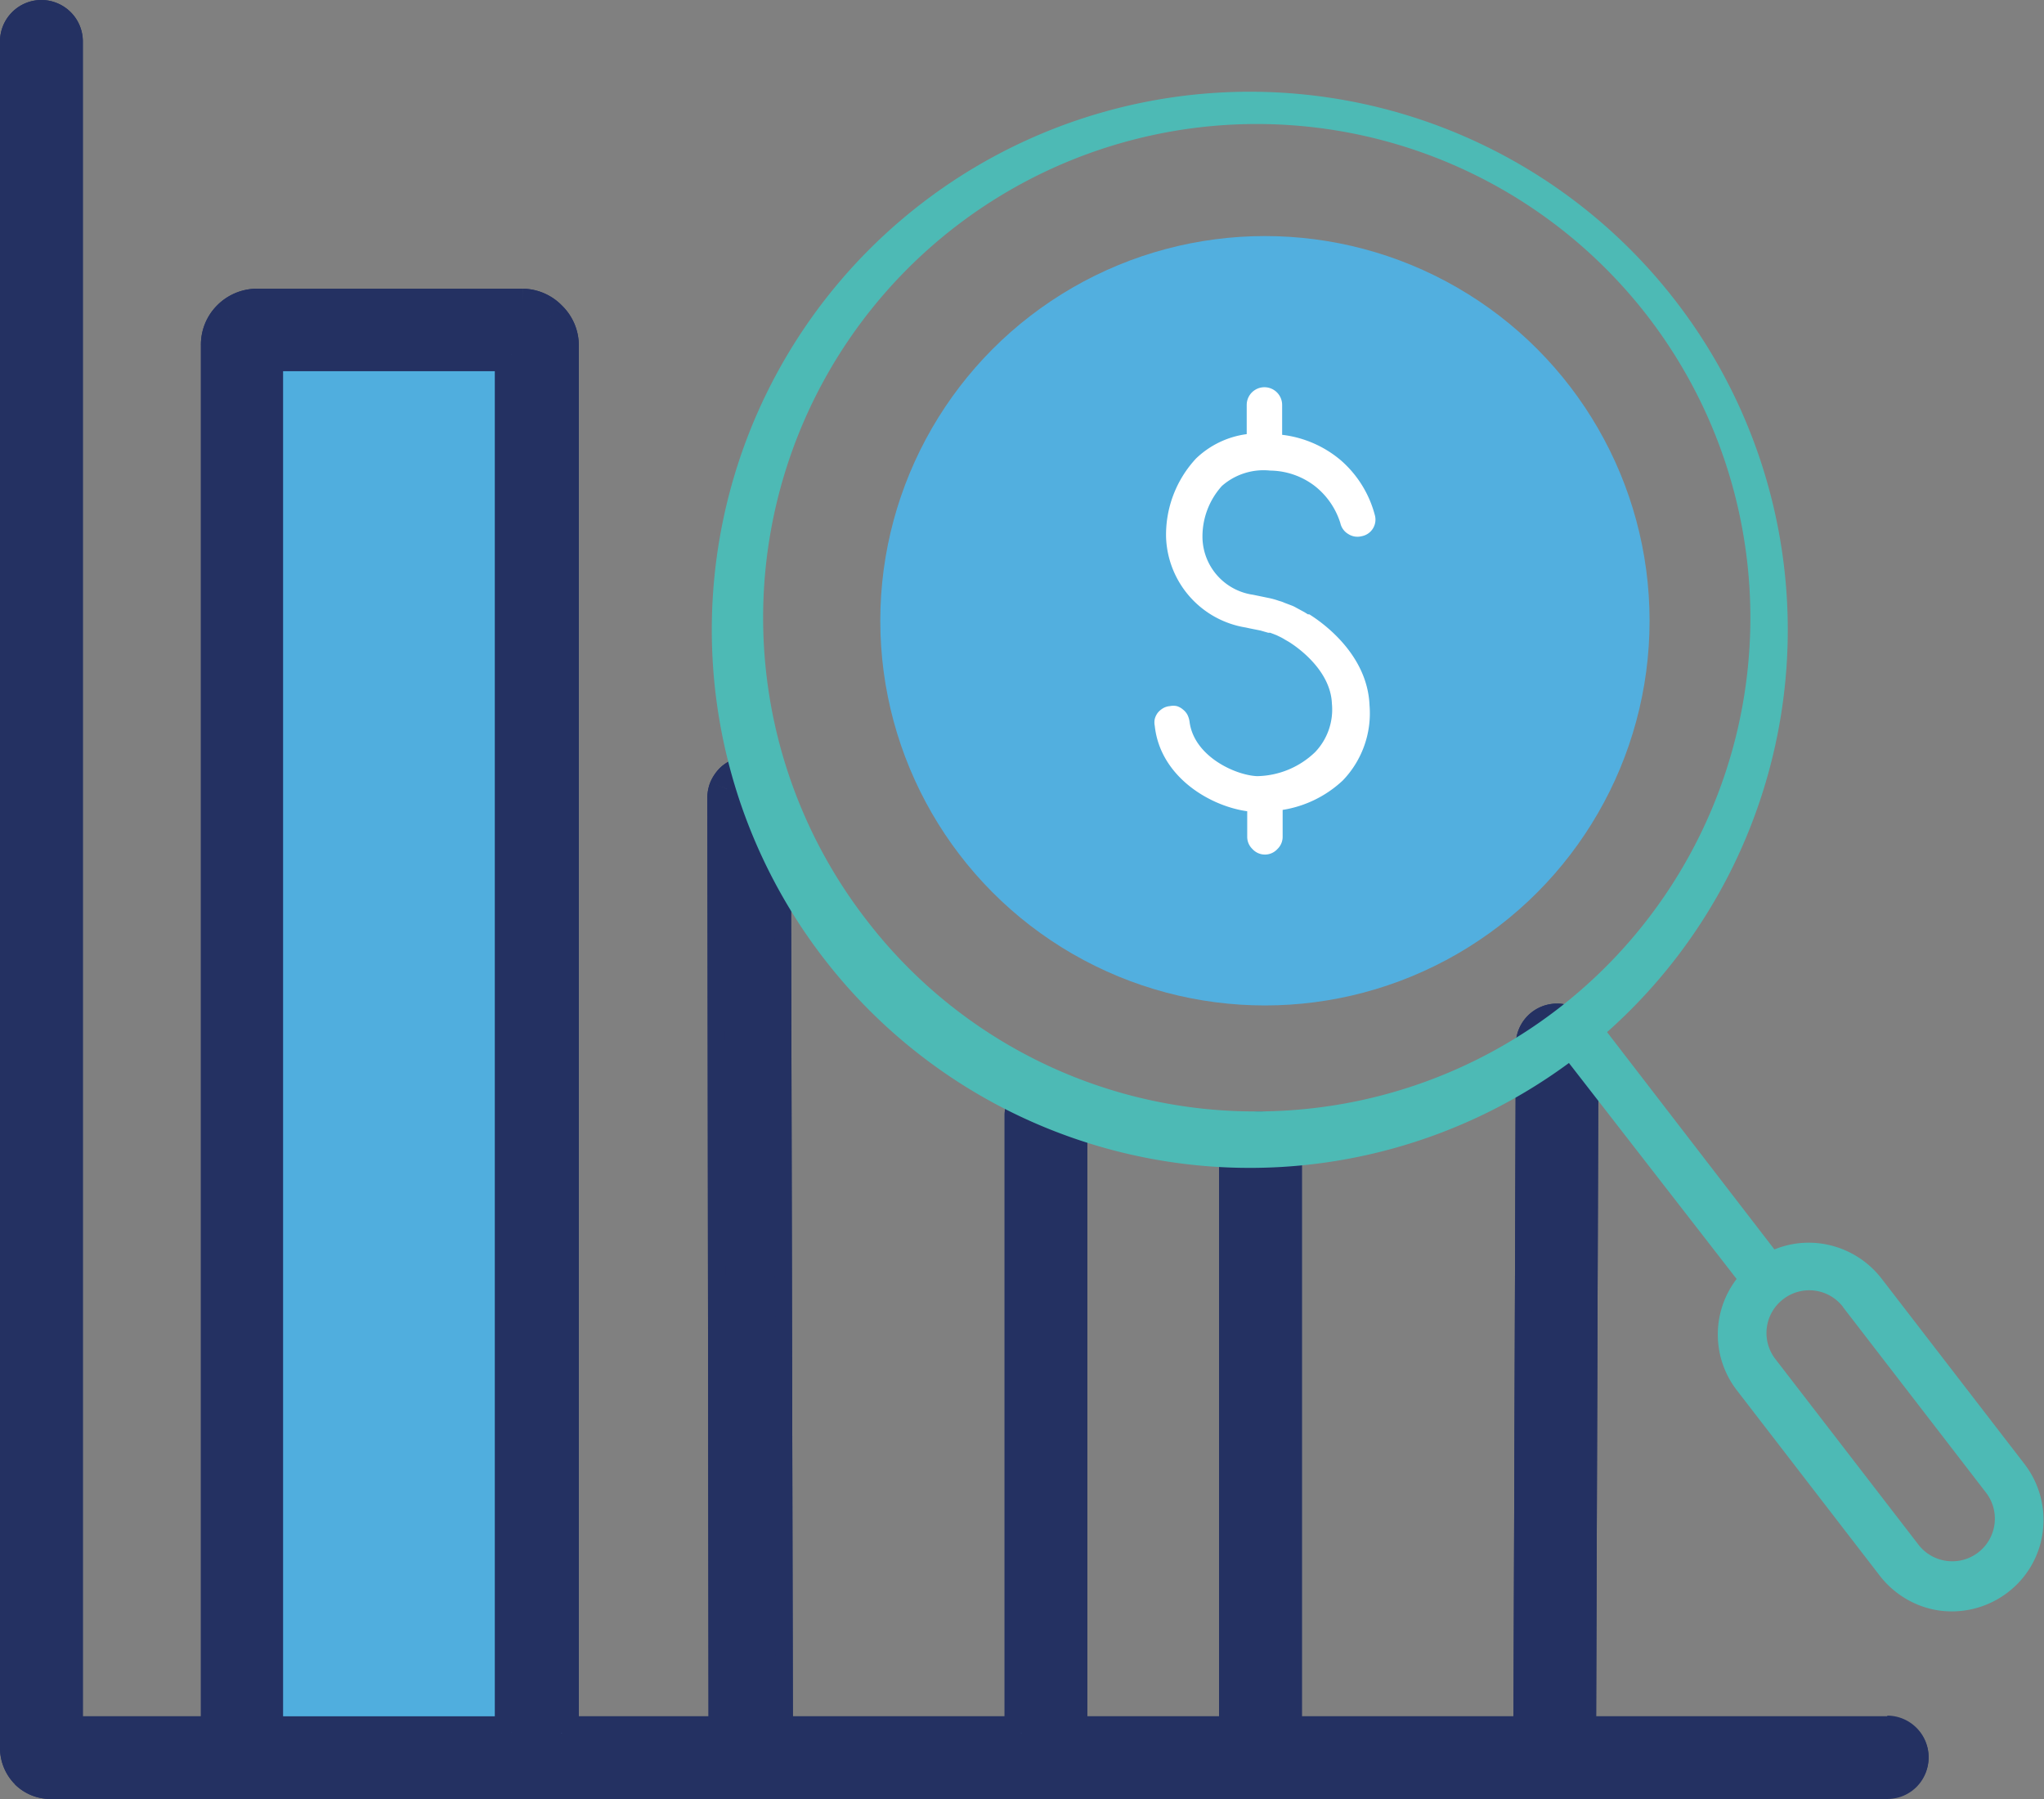 <svg xmlns="http://www.w3.org/2000/svg" viewBox="0 0 121.16 106.63"><rect x="0" y="0" width="121.16" height="106.63" fill="#808080" stroke="none"/><defs><style>.cls-1{fill:#243162;}.cls-2{fill:#50aede;}.cls-3{fill:#4dbab5;}.cls-4{fill:#52afdf;}.cls-5{fill:#fff;}</style></defs><g id="Layer_2" data-name="Layer 2"><g id="Layer_1-2" data-name="Layer 1"><path class="cls-1" d="M113.6,102.44a2.45,2.45,0,0,0-1.73-.72v2a.48.48,0,0,1,.32.13Zm.72,1.73a2.45,2.45,0,0,0-.72-1.73l-1.41,1.41a.48.48,0,0,1,.13.32Zm-.72,1.74a2.47,2.47,0,0,0,.72-1.74h-2a.46.46,0,0,1-.13.32Zm-1.73.71a2.44,2.44,0,0,0,1.73-.71l-1.41-1.42a.44.44,0,0,1-.32.13ZM3,106.62H111.87v-2H3Zm-2.13-.88a3,3,0,0,0,2.13.88v-2a1,1,0,0,1-.71-.3ZM0,103.61a3.06,3.06,0,0,0,.88,2.13l1.42-1.41a1,1,0,0,1-.3-.72ZM0,2.45V103.61H2V2.45ZM.72.72A2.45,2.45,0,0,0,0,2.45H2a.48.48,0,0,1,.13-.32ZM2.45,0A2.45,2.45,0,0,0,.72.72L2.13,2.13A.48.48,0,0,1,2.45,2ZM4.19.72A2.47,2.47,0,0,0,2.45,0V2a.46.46,0,0,1,.32.13Zm.72,1.73A2.45,2.45,0,0,0,4.19.72L2.77,2.13a.45.45,0,0,1,.14.32Zm0,100.27V2.45h-2V102.72Zm8-1h-9v2h9Zm-1-81.28v82.28h2V20.44Zm.95-2.33a3.29,3.29,0,0,0-.95,2.34h2a1.29,1.29,0,0,1,.37-.92Zm2.33-1a3.34,3.34,0,0,0-2.33,1l1.42,1.41a1.33,1.33,0,0,1,.92-.39Zm15.79,0H15.16v2H31Zm2.33,1a3.31,3.31,0,0,0-2.32-1v2a1.31,1.31,0,0,1,.91.39Zm1,2.34a3.3,3.3,0,0,0-1-2.34l-1.42,1.41a1.3,1.3,0,0,1,.38.92Zm0,82.27V20.44h-2v82.28Zm8.8-1h-9.8v2H43ZM41.93,47.29,42,102.72h2l-.11-55.44Zm.18-.94a2.46,2.46,0,0,0-.18.94h2a.47.47,0,0,1,0-.17Zm.53-.8a2.72,2.72,0,0,0-.53.8l1.85.76a.56.56,0,0,1,.1-.15Zm.8-.53a2.38,2.38,0,0,0-.8.53L44.06,47a.56.56,0,0,1,.15-.1Zm.94-.19a2.32,2.32,0,0,0-.94.19l.77,1.84a.47.47,0,0,1,.17,0Zm0,0h0v2h0Zm1.73.71a2.48,2.48,0,0,0-1.73-.71v2a.46.46,0,0,1,.32.13Zm.72,1.74a2.47,2.47,0,0,0-.72-1.74L44.7,47a.42.42,0,0,1,.13.32ZM47,102.72l-.12-55.44h-2L45,102.72Zm13.55-1H46v2H60.5Zm-1-35.63v36.63h2V66.09Zm.72-1.73a2.45,2.45,0,0,0-.72,1.73h2a.44.44,0,0,1,.13-.32ZM62,63.64a2.45,2.45,0,0,0-1.73.72l1.41,1.41a.46.46,0,0,1,.32-.13Zm1.73.72A2.45,2.45,0,0,0,62,63.64v2a.46.46,0,0,1,.32.13Zm.72,1.73a2.45,2.45,0,0,0-.72-1.73l-1.41,1.41a.44.44,0,0,1,.13.32Zm0,36.63V66.09h-2v36.63Zm8.81-1H63.4v2h9.81Zm-1-33.38v34.38h2V68.34Zm.72-1.74a2.47,2.47,0,0,0-.72,1.74h2a.46.46,0,0,1,.13-.32Zm1.73-.72a2.45,2.45,0,0,0-1.73.72L74.34,68a.45.45,0,0,1,.32-.14Zm1.74.72a2.45,2.45,0,0,0-1.74-.72v2A.45.45,0,0,1,75,68Zm.72,1.74a2.47,2.47,0,0,0-.72-1.74L75,68a.46.46,0,0,1,.13.32Zm0,34.38V68.34h-2v34.38Zm13.54-1H76.12v2H90.66Zm-.86-39.8-.14,40.8h2l.14-40.79Zm.72-1.73a2.45,2.45,0,0,0-.72,1.73h2a.46.46,0,0,1,.13-.32Zm1.73-.71a2.44,2.44,0,0,0-1.73.71l1.41,1.42a.44.44,0,0,1,.32-.13Zm0,0h0v2h0Zm.94.19a2.36,2.36,0,0,0-.94-.19v2l.18,0Zm.79.53a2.24,2.24,0,0,0-.79-.53l-.77,1.84a.45.45,0,0,1,.14.1Zm.53.8a2.38,2.38,0,0,0-.53-.8l-1.42,1.41a.31.31,0,0,1,.1.15Zm.19.94a2.54,2.54,0,0,0-.19-.94l-1.85.76a.47.47,0,0,1,0,.17Zm-.14,40.78.14-40.78h-2l-.14,40.79Zm17.3-1H93.57v2h18.3Zm0,3.9v0ZM3,105.62v1H3Zm-2-2H1ZM1,2.45H1Zm2.91,0h0Zm0,100.27h-1v1h1Zm9,0v1h1v-1Zm0-82.28h0Zm2.28-2.31v-1h0Zm15.79,0v-1h0Zm2.29,2.31h0Zm0,82.28h-1v1h1Zm9.8,0v1h1v-1Zm-.11-55.44h0Zm1.45-1.45v-1h0Zm0,0v1h0Zm1.45,1.45h0ZM46,102.72H45v1h1Zm14.55,0v1h1v-1Zm0-36.63h0Zm2.9,0h0Zm0,36.63h-1v1h1Zm9.81,0v1h1v-1Zm2.91-34.38h0Zm0,34.38h-1v1h1Zm14.54,0v1h1v-1Zm.14-40.8h0Zm1.45-1.44v1h0Zm0,0v-1h0Zm1.45,1.45h0Zm-.14,40.79h-1v1h1Zm-77.29,0V21h-1v81.68Zm14-.5H15.78v1H30.33Zm-14.55.5h-.5v.5h.5Z"/><path class="cls-2" d="M111.87,102.72H93.57l.14-40.79a1.46,1.46,0,0,0-.11-.55,1.4,1.4,0,0,0-.32-.47,1.27,1.27,0,0,0-.47-.32,1.46,1.46,0,0,0-.55-.11h0a1.45,1.45,0,0,0-1,.42,1.41,1.41,0,0,0-.43,1l-.14,40.8H76.12V68.34a1.45,1.45,0,0,0-2.48-1,1.42,1.42,0,0,0-.43,1v34.38H63.4V66.09a1.49,1.49,0,0,0-.42-1,1.45,1.45,0,0,0-1-.42,1.47,1.47,0,0,0-1,.42,1.49,1.49,0,0,0-.42,1v36.63H46l-.12-55.44a1.43,1.43,0,0,0-1.45-1.45h0a1.55,1.55,0,0,0-.56.11,1.46,1.46,0,0,0-.47.32,1.38,1.38,0,0,0-.31.47,1.46,1.46,0,0,0-.11.55L43,102.72h-9.8V20.44A2.32,2.32,0,0,0,31,18.13H15.16a2.3,2.3,0,0,0-1.62.69,2.23,2.23,0,0,0-.66,1.62v82.28h-9V2.45a1.46,1.46,0,0,0-.43-1,1.44,1.44,0,0,0-2,0,1.41,1.41,0,0,0-.43,1V103.61a2,2,0,0,0,2,2H111.87a1.49,1.49,0,0,0,1-.42,1.45,1.45,0,0,0,.42-1,1.43,1.43,0,0,0-1.45-1.45Z"/><path class="cls-1" d="M16.78,102.72V21h-2v81.68Zm13.55-1H15.78v2H30.33ZM29.33,21v81.68h2V21ZM15.78,22H30.33V20H15.78Zm97.82,80.4a2.45,2.45,0,0,0-1.73-.72v2a.48.48,0,0,1,.32.13Zm.72,1.73a2.45,2.45,0,0,0-.72-1.73l-1.41,1.41a.48.48,0,0,1,.13.32Zm-.72,1.74a2.47,2.47,0,0,0,.72-1.74h-2a.46.46,0,0,1-.13.32Zm-1.73.71a2.44,2.44,0,0,0,1.73-.71l-1.41-1.42a.44.44,0,0,1-.32.13ZM3,106.62H111.87v-2H3Zm-2.13-.88a3,3,0,0,0,2.13.88v-2a1,1,0,0,1-.71-.3ZM0,103.61a3.06,3.06,0,0,0,.88,2.13l1.42-1.41a1,1,0,0,1-.3-.72ZM0,2.45V103.61H2V2.45ZM.72.72A2.45,2.45,0,0,0,0,2.45H2a.48.48,0,0,1,.13-.32ZM2.45,0A2.45,2.45,0,0,0,.72.72L2.13,2.13A.48.48,0,0,1,2.45,2ZM4.19.72A2.47,2.47,0,0,0,2.45,0V2a.46.46,0,0,1,.32.13Zm.72,1.73A2.45,2.45,0,0,0,4.19.72L2.77,2.13a.45.45,0,0,1,.14.32Zm0,100.27V2.45h-2V102.72Zm8-1h-9v2h9Zm-1-81.28v82.28h2V20.44Zm.95-2.33a3.29,3.29,0,0,0-.95,2.34h2a1.29,1.29,0,0,1,.37-.92Zm2.33-1a3.34,3.34,0,0,0-2.33,1l1.42,1.41a1.33,1.33,0,0,1,.92-.39Zm15.79,0H15.16v2H31Zm2.33,1a3.31,3.31,0,0,0-2.32-1v2a1.31,1.31,0,0,1,.91.39Zm1,2.34a3.3,3.3,0,0,0-1-2.34l-1.42,1.41a1.3,1.3,0,0,1,.38.92Zm0,82.27V20.44h-2v82.28Zm8.8-1h-9.8v2H43ZM41.93,47.29,42,102.72h2l-.11-55.44Zm.18-.94a2.46,2.46,0,0,0-.18.94h2a.47.47,0,0,1,0-.17Zm.53-.8a2.72,2.72,0,0,0-.53.8l1.85.76a.56.56,0,0,1,.1-.15Zm.8-.53a2.38,2.38,0,0,0-.8.53L44.06,47a.56.56,0,0,1,.15-.1Zm.94-.19a2.32,2.32,0,0,0-.94.19l.77,1.84a.47.47,0,0,1,.17,0Zm0,0h0v2h0Zm1.73.71a2.48,2.48,0,0,0-1.73-.71v2a.46.46,0,0,1,.32.13Zm.72,1.74a2.47,2.47,0,0,0-.72-1.74L44.7,47a.42.42,0,0,1,.13.32ZM47,102.72l-.12-55.44h-2L45,102.72Zm13.55-1H46v2H60.5Zm-1-35.63v36.63h2V66.09Zm.72-1.73a2.45,2.45,0,0,0-.72,1.73h2a.44.44,0,0,1,.13-.32ZM62,63.64a2.45,2.45,0,0,0-1.73.72l1.41,1.41a.46.46,0,0,1,.32-.13Zm1.73.72A2.45,2.45,0,0,0,62,63.64v2a.46.46,0,0,1,.32.13Zm.72,1.73a2.45,2.45,0,0,0-.72-1.73l-1.41,1.41a.44.44,0,0,1,.13.32Zm0,36.63V66.09h-2v36.63Zm8.81-1H63.4v2h9.81Zm-1-33.38v34.38h2V68.34Zm.72-1.74a2.47,2.47,0,0,0-.72,1.74h2a.46.46,0,0,1,.13-.32Zm1.73-.72a2.45,2.45,0,0,0-1.73.72L74.34,68a.45.45,0,0,1,.32-.14Zm1.74.72a2.45,2.45,0,0,0-1.74-.72v2A.45.45,0,0,1,75,68Zm.72,1.74a2.47,2.47,0,0,0-.72-1.74L75,68a.46.46,0,0,1,.13.32Zm0,34.38V68.34h-2v34.38Zm13.54-1H76.12v2H90.66Zm-.86-39.8-.14,40.8h2l.14-40.79Zm.72-1.73a2.45,2.45,0,0,0-.72,1.73h2a.46.46,0,0,1,.13-.32Zm1.73-.71a2.44,2.44,0,0,0-1.73.71l1.41,1.42a.44.44,0,0,1,.32-.13Zm0,0h0v2h0Zm.94.19a2.36,2.36,0,0,0-.94-.19v2l.18,0Zm.79.53a2.24,2.24,0,0,0-.79-.53l-.77,1.84a.45.45,0,0,1,.14.1Zm.53.8a2.38,2.38,0,0,0-.53-.8l-1.42,1.41a.31.31,0,0,1,.1.15Zm.19.94a2.54,2.54,0,0,0-.19-.94l-1.85.76a.47.47,0,0,1,0,.17Zm-.14,40.78.14-40.78h-2l-.14,40.79Zm17.3-1H93.57v2h18.3Zm-96.09,1h-1v1h1Zm14.55,0v1h1v-1Zm0-81.68h1V20h-1ZM15.78,21V20h-1v1Zm96.09,84.58v0ZM3,105.62v1H3Zm-2-2H1ZM1,2.45H1Zm2.91,0h0Zm0,100.27h-1v1h1Zm9,0v1h1v-1Zm0-82.28h0Zm2.28-2.31v-1h0Zm15.79,0v-1h0Zm2.29,2.31h0Zm0,82.28h-1v1h1Zm9.8,0v1h1v-1Zm-.11-55.44h0Zm1.45-1.45v-1h0Zm0,0v1h0Zm1.45,1.45h0ZM46,102.72H45v1h1Zm14.55,0v1h1v-1Zm0-36.63h0Zm2.9,0h0Zm0,36.63h-1v1h1Zm9.81,0v1h1v-1Zm2.91-34.38h0Zm0,34.38h-1v1h1Zm14.54,0v1h1v-1Zm.14-40.8h0Zm1.45-1.44v1h0Zm0,0v-1h0Zm1.45,1.45h0Zm-.14,40.79h-1v1h1Z"/><path class="cls-1" d="M15.78,21H30.33v81.68H15.78Zm96.09,81.68H93.57l.14-40.79a1.46,1.46,0,0,0-.11-.55,1.4,1.4,0,0,0-.32-.47,1.27,1.27,0,0,0-.47-.32,1.46,1.46,0,0,0-.55-.11h0a1.45,1.45,0,0,0-1,.42,1.41,1.41,0,0,0-.43,1l-.14,40.8H76.12V68.34a1.45,1.45,0,0,0-2.48-1,1.42,1.42,0,0,0-.43,1v34.38H63.4V66.09a1.49,1.49,0,0,0-.42-1,1.45,1.45,0,0,0-1-.42,1.47,1.47,0,0,0-1,.42,1.49,1.49,0,0,0-.42,1v36.63H46l-.12-55.44a1.43,1.43,0,0,0-1.45-1.45h0a1.55,1.55,0,0,0-.56.11,1.46,1.46,0,0,0-.47.32,1.38,1.38,0,0,0-.31.47,1.46,1.46,0,0,0-.11.55L43,102.72h-9.8V20.44A2.32,2.32,0,0,0,31,18.13H15.16a2.3,2.3,0,0,0-1.62.69,2.23,2.23,0,0,0-.66,1.62v82.28h-9V2.45a1.46,1.46,0,0,0-.43-1,1.44,1.44,0,0,0-2,0,1.41,1.41,0,0,0-.43,1V103.61a2,2,0,0,0,2,2H111.87a1.49,1.49,0,0,0,1-.42,1.45,1.45,0,0,0,.42-1,1.43,1.43,0,0,0-1.45-1.45Z"/><path class="cls-3" d="M51.38,54.55A29.26,29.26,0,1,1,74.52,65.87,29,29,0,0,1,51.38,54.55Zm57.86,22.91,8.48,11a2.52,2.52,0,1,1-4,3.09l-8.48-11A2.52,2.52,0,0,1,105.7,77a2.52,2.52,0,0,1,3.54.45ZM93,63l9.94,12.8a5.41,5.41,0,0,0,0,6.58l8.48,11a5.5,5.5,0,0,0,1.6,1.4,5.33,5.33,0,0,0,2,.68,5.45,5.45,0,0,0,4-1.09,5.37,5.37,0,0,0,2.07-3.62,5.43,5.43,0,0,0-1.1-4l-8.48-11a5.49,5.49,0,0,0-2.88-1.91,5.38,5.38,0,0,0-3.45.21L95.26,61.17A31.89,31.89,0,1,0,93,63Z"/><circle class="cls-4" cx="74.98" cy="36.79" r="22.8"/><path class="cls-5" d="M76,25.77V24a1.05,1.05,0,1,0-2.1,0v1.73a5.34,5.34,0,0,0-3,1.44,6.64,6.64,0,0,0-1.78,4.68,5.62,5.62,0,0,0,4.72,5.34l.28.06.6.12.45.13.12,0,0,0,.39.15.12.06a3,3,0,0,1,.37.2l.21.12,0,0,0,0c.41.25,2.49,1.64,2.57,3.67a3.65,3.65,0,0,1-1,2.88A5.08,5.08,0,0,1,74.51,46c-1.31-.06-3.75-1.19-4-3.24a1.36,1.36,0,0,0-.12-.39,1,1,0,0,0-.27-.32,1,1,0,0,0-.36-.2,1,1,0,0,0-.42,0,.93.93,0,0,0-.39.12,1.18,1.18,0,0,0-.32.27,1.06,1.06,0,0,0-.18.37,1,1,0,0,0,0,.41c.32,3,3.24,4.75,5.48,5.06v1.5a1,1,0,0,0,.31.74,1,1,0,0,0,1.48,0,1,1,0,0,0,.31-.74V48a6.75,6.75,0,0,0,3.57-1.75,5.74,5.74,0,0,0,1.58-4.45c-.12-3-2.75-4.88-3.57-5.39l-.08,0,0,0-.21-.13-.48-.26a1.87,1.87,0,0,0-.32-.15l-.37-.14a2,2,0,0,0-.34-.12,4.43,4.43,0,0,0-.66-.18l-.58-.12-.29-.06a3.49,3.49,0,0,1-3-3.3,4.47,4.47,0,0,1,1.15-3.15,3.74,3.74,0,0,1,2.86-.91,4.42,4.42,0,0,1,2.64.91A4.5,4.5,0,0,1,79.45,31a1,1,0,0,0,.47.65,1,1,0,0,0,.79.13,1,1,0,0,0,.78-1.27,6.49,6.49,0,0,0-2-3.22A6.57,6.57,0,0,0,76,25.77Z"/></g></g></svg>